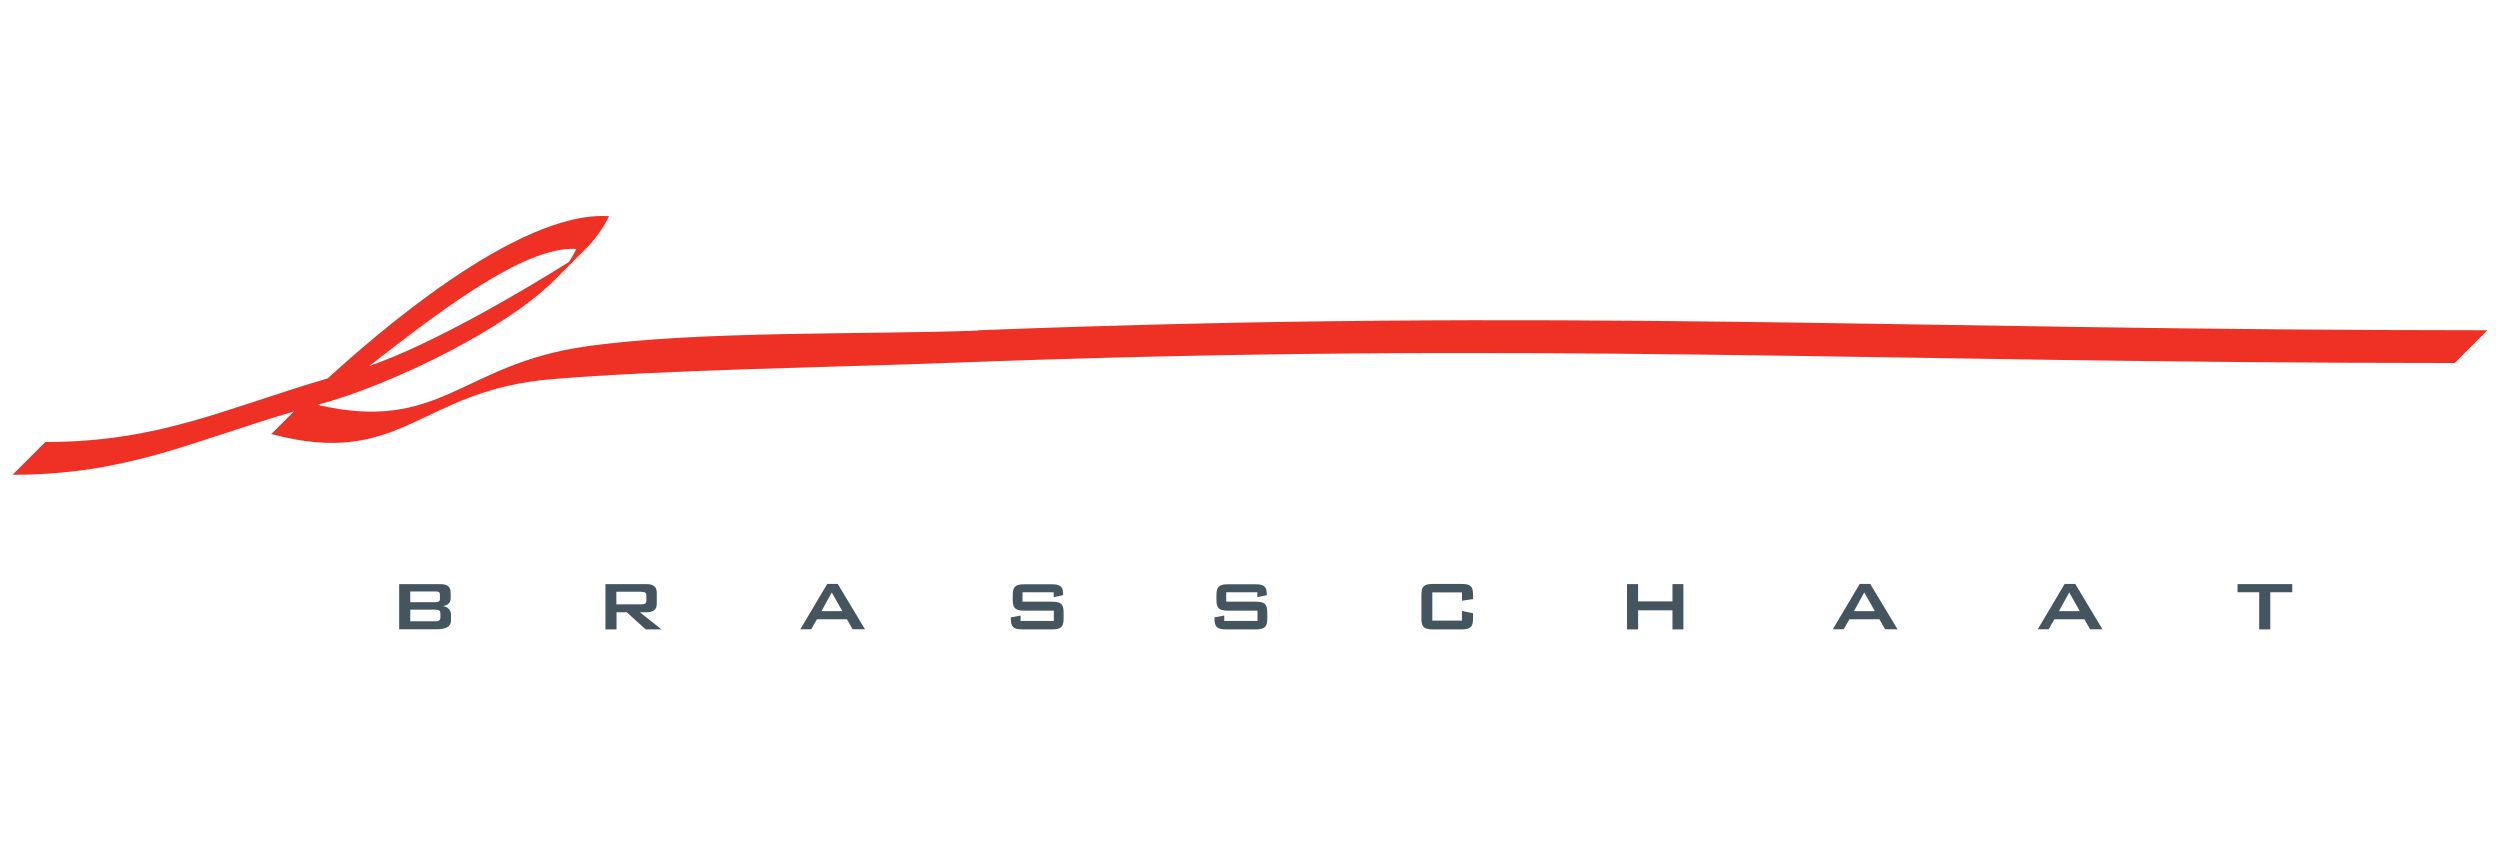 <?xml version="1.0" encoding="UTF-8"?><svg id="a" xmlns="http://www.w3.org/2000/svg" viewBox="0 0 153.44 51.89"><defs><style>.b{fill:none;}.b,.c,.d,.e{stroke-width:0px;}.c,.d{fill:#455560;}.d{fill-rule:evenodd;}.e{fill:#ee3124;}</style></defs><rect class="b" width="153.44" height="51.89"/><path class="e" d="M60.03,20.29c-6.88.26-17.36,0-24.12.98-7.65,1.1-8.87,5.32-16.43,3.58,4.62-1.24,11.6-4.7,14.53-7.64l2.01-2.01c.51-.51.96-1.15,1.36-1.93-5.68-.39-14.69,7.6-17.26,9.95-6.33,1.86-10.37,3.91-17.34,3.91l-2.01,2.01c6.94,0,10.97-2.03,17.27-3.89l-1.39,1.39c8.07,2.15,9.06-2.73,17.26-3.37,6.81-.57,17.24-.73,24.12-.99,36.15-1.38,56.48,0,92.63,0l2.01-2.01c-36.15,0-56.47-1.39-92.63,0h0ZM35.37,15.28c-.14.29-.3.55-.45.8-2.67,1.67-8.22,4.98-12.27,6.39,3.91-3.02,9.45-7.41,12.73-7.19Z"/><path class="d" d="M26.7,37.42c.23,0,.33.04.33.25v.21c0,.21-.1.25-.33.25h-1.52v-.71h1.52ZM26.7,36.3c.21,0,.3.03.3.2v.26c0,.16-.1.2-.3.2h-1.52v-.66h1.52ZM24.51,38.62h2.31c.57,0,.86-.17.86-.54v-.35c0-.28-.18-.48-.49-.53.3-.05.47-.21.47-.47v-.34c0-.4-.21-.54-.66-.54h-2.5v2.78h.02Z"/><path class="d" d="M37.17,38.63h.67v-1.05h.63l1.16,1.05h.97l-1.32-1.05h.38c.44,0,.65-.15.65-.53v-.66c0-.39-.21-.54-.65-.54h-2.5v2.78h0ZM39.37,36.33c.21,0,.3.04.3.22v.32c0,.18-.11.22-.3.22h-1.54v-.77h1.54Z"/><path class="d" d="M50.42,37.51l.63-1.15.65,1.15h-1.28ZM49.11,38.62h.68l.35-.61h1.84l.35.61h.76l-1.67-2.78h-.65l-1.65,2.78h0Z"/><path class="c" d="M64.67,36.35v.3l.58-.12v-.07c0-.49-.21-.6-.72-.6h-1.65c-.54,0-.72.13-.72.66v.3c0,.53.18.66.72.66h1.8v.63h-2.04v-.33l-.6.11v.08c0,.52.17.66.72.66h1.8c.55,0,.72-.14.72-.66v-.38c0-.53-.17-.66-.72-.66h-1.8v-.58s1.91,0,1.91,0Z"/><path class="c" d="M77.17,36.35v.3l.58-.12v-.07c0-.49-.21-.6-.72-.6h-1.65c-.54,0-.72.13-.72.66v.3c0,.53.18.66.72.66h1.8v.63h-2.04v-.33l-.6.11v.08c0,.52.17.66.72.66h1.8c.55,0,.72-.14.72-.66v-.38c0-.53-.17-.66-.72-.66h-1.8v-.58s1.91,0,1.91,0Z"/><path class="c" d="M89.73,36.36v.51l.68-.1v-.27c0-.53-.17-.66-.72-.66h-1.73c-.55,0-.72.14-.72.66v1.47c0,.51.16.66.72.66h1.73c.55,0,.72-.14.72-.66v-.33l-.68-.14v.59h-1.82v-1.73h1.82Z"/><polygon class="c" points="99.86 38.63 100.54 38.63 100.54 37.46 102.65 37.46 102.65 38.63 103.32 38.63 103.32 35.85 102.65 35.85 102.65 36.91 100.54 36.91 100.54 35.85 99.86 35.85 99.86 38.63 99.86 38.63"/><path class="d" d="M113.79,37.51l.63-1.15.65,1.15h-1.28ZM112.48,38.62h.68l.35-.61h1.84l.35.61h.76l-1.67-2.78h-.65l-1.65,2.78h0Z"/><path class="d" d="M126.37,37.51l.63-1.15.65,1.15h-1.28ZM125.06,38.62h.68l.35-.61h1.84l.35.61h.76l-1.67-2.78h-.65l-1.65,2.78h0Z"/><polygon class="c" points="139.34 36.35 140.69 36.35 140.69 35.85 137.33 35.85 137.33 36.35 138.66 36.35 138.66 38.63 139.34 38.63 139.34 36.35 139.34 36.35"/></svg>